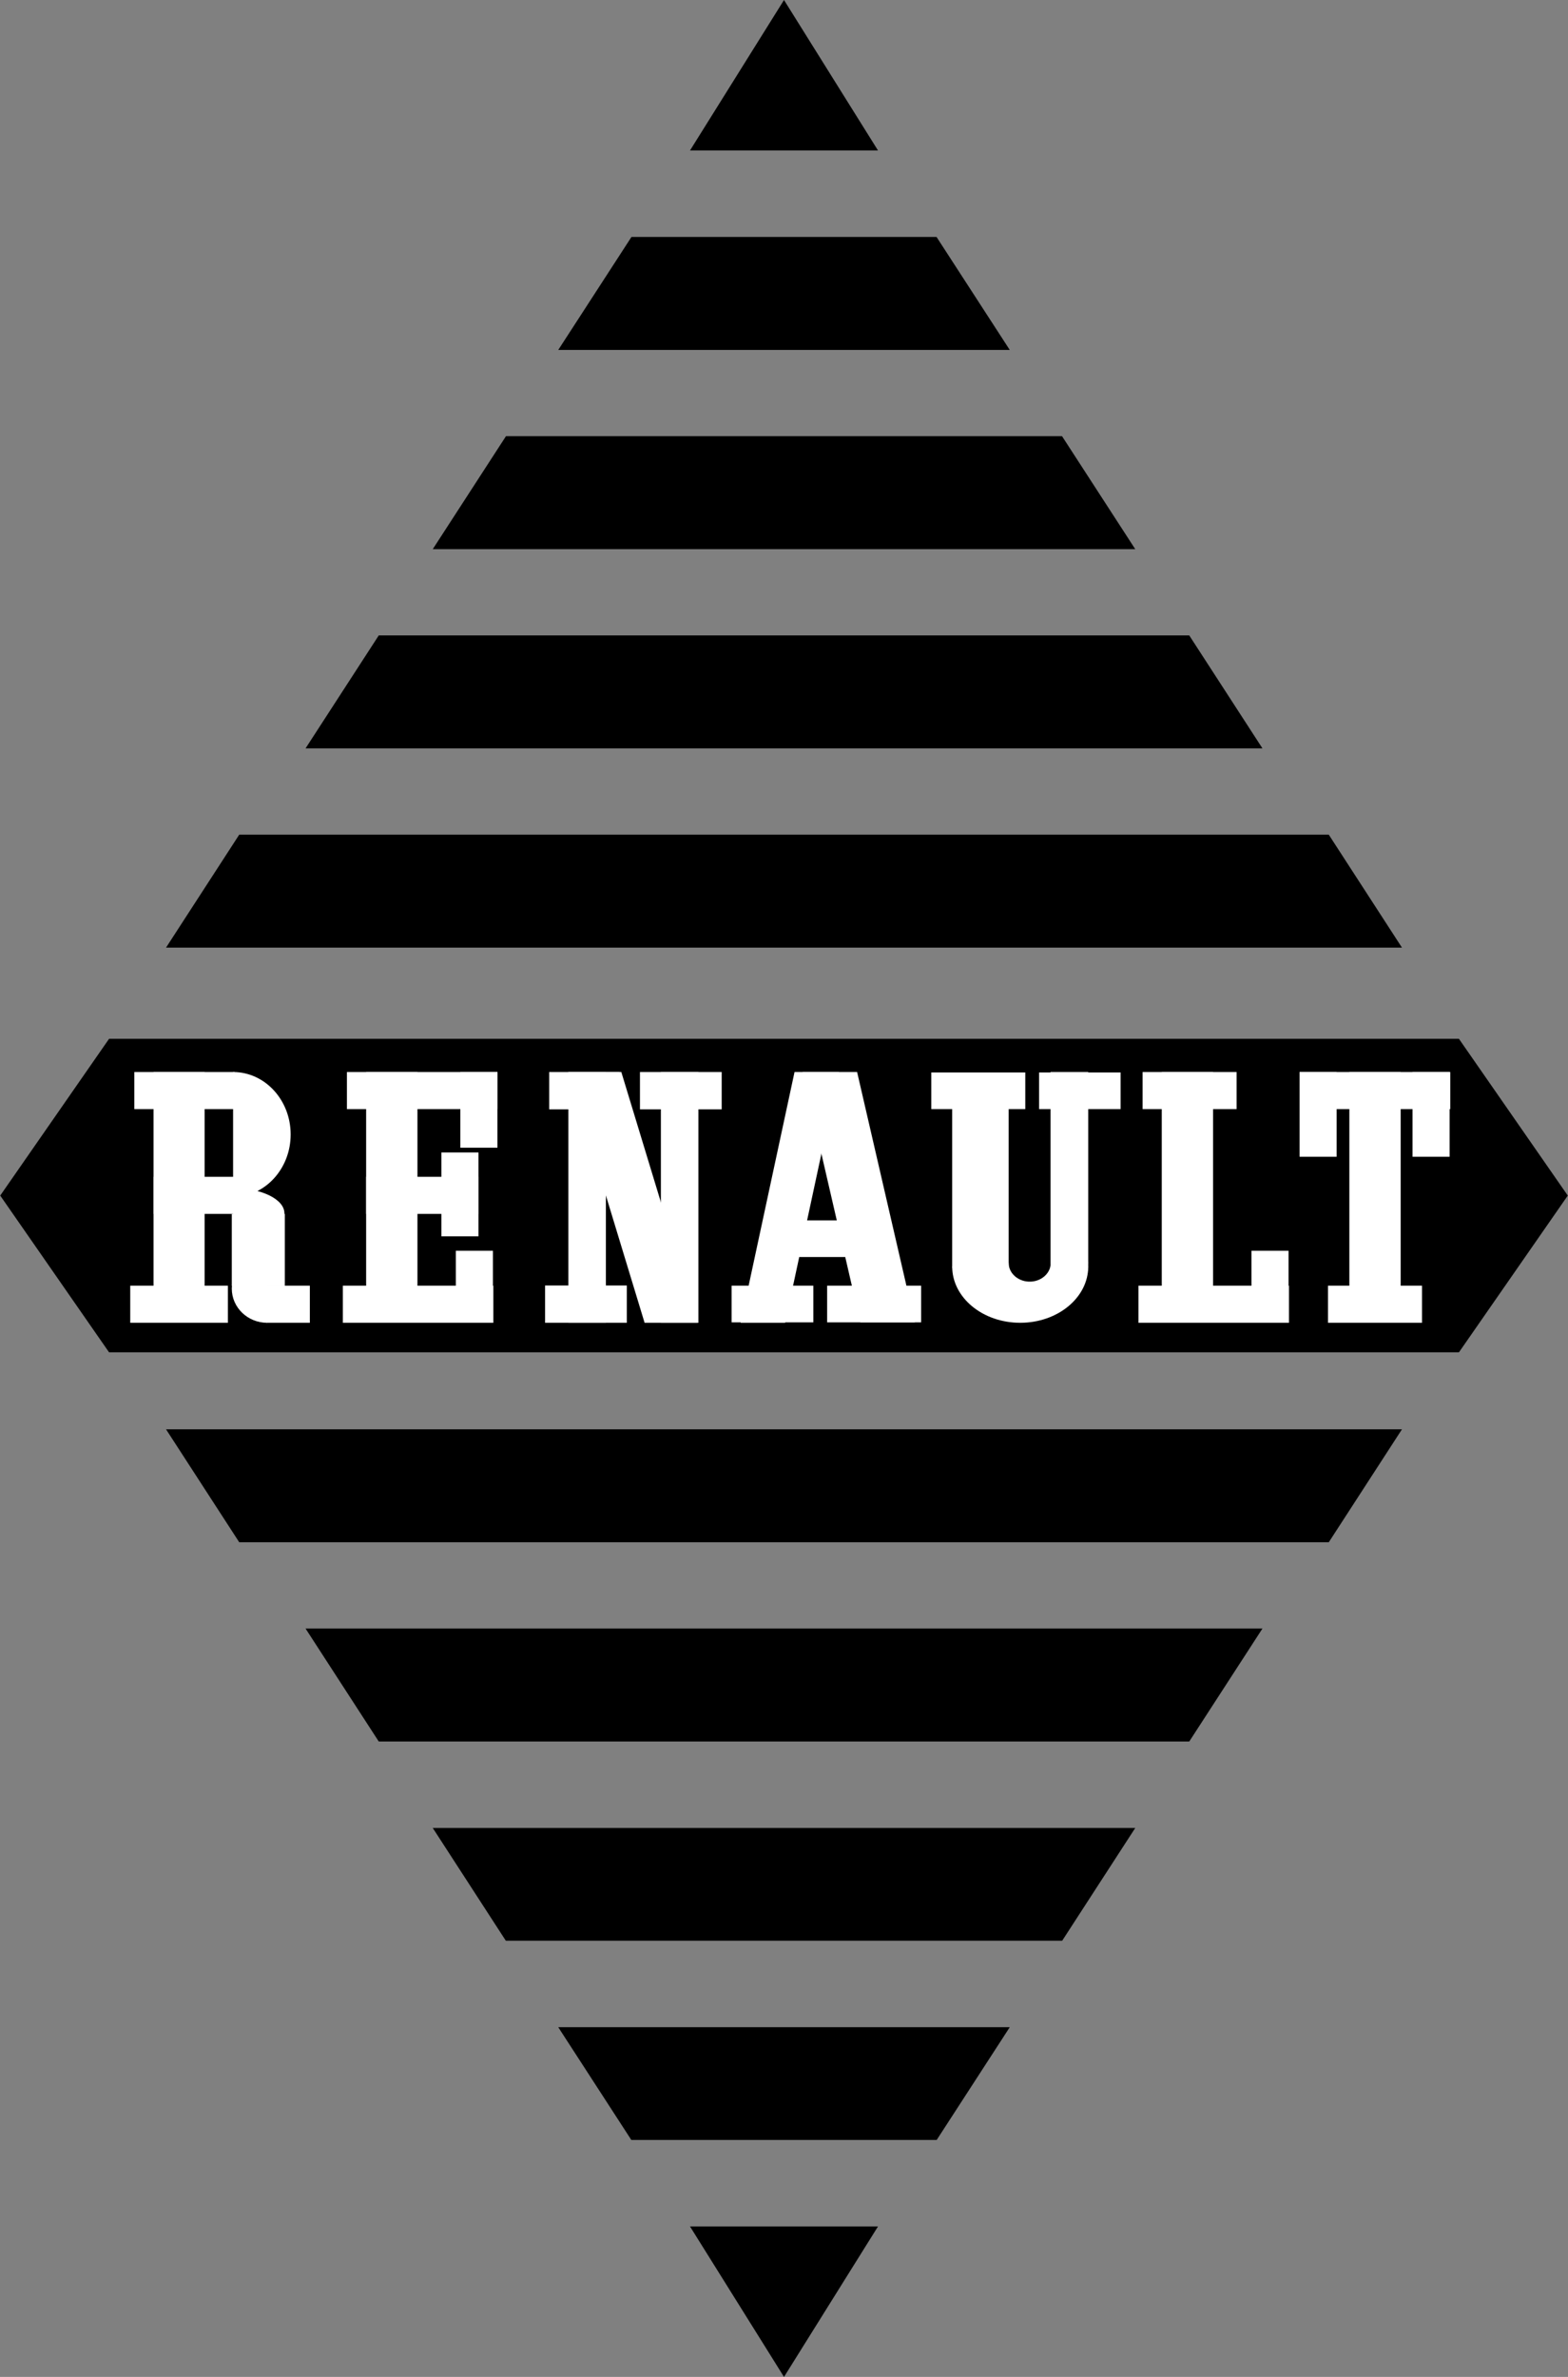 <svg width="7272" height="11024" xmlns="http://www.w3.org/2000/svg" xmlns:xlink="http://www.w3.org/1999/xlink" overflow="hidden"><rect width="100%" height="100%" fill="#808080" stroke="none"/><defs><clipPath id="clip0"><path d="M-711-7630 6561-7630 6561 3394-711 3394Z" fill-rule="evenodd" clip-rule="evenodd"/></clipPath></defs><g clip-path="url(#clip0)" transform="translate(711 7630)"><path d="M2489-6932 2925-7630 3361-6932Z" fill-rule="evenodd"/><path d="M1878-6007 2217.56-6531 3632.44-6531 3972-6007Z" fill-rule="evenodd"/><path d="M1296-5083 1635.56-5607 4214.44-5607 4554-5083Z" fill-rule="evenodd"/><path d="M706-4159 1045.56-4683 4804.44-4683 5144-4159Z" fill-rule="evenodd"/><path d="M59-3235 398.563-3759 5451.44-3759 5791-3235Z" fill-rule="evenodd"/><path d="M-710-2085-205.203-2812 6055.2-2812 6560-2085 6055.2-1358.01-205.203-1358.01Z" fill-rule="evenodd"/><path d="M0 698 436 0 872 698Z" fill-rule="evenodd" transform="matrix(1 0 0 -1 2489 3394)"/><path d="M0 523 338.912 0 1755.09 0 2094 523Z" fill-rule="evenodd" transform="matrix(1 0 0 -1 1878 2295)"/><path d="M0 523 338.912 0 2919.09 0 3258 523Z" fill-rule="evenodd" transform="matrix(1 0 0 -1 1296 1371)"/><path d="M0 524 339.562 0 4098.44 0 4438 524Z" fill-rule="evenodd" transform="matrix(1 0 0 -1 706 447)"/><path d="M0 524 339.563 0 5392.44 0 5732 524Z" fill-rule="evenodd" transform="matrix(1 0 0 -1 59 -477)"/><rect x="1" y="-2658" width="237" height="1159" fill="#FFFFFF"/><rect x="-88" y="-2658" width="465" height="172" fill="#FFFFFF"/><rect x="1" y="-2172" width="429" height="172" fill="#FFFFFF"/><rect x="-107" y="-1667" width="453" height="172" fill="#FFFFFF"/><path d="M370-2368.5 370-2658C517.46-2658 637-2528.39 637-2368.5 637-2208.61 517.46-2079 370-2079L370-2368.5Z" fill="#FFFFFF" fill-rule="evenodd"/><rect x="364" y="-2000" width="246" height="333" fill="#FFFFFF"/><path d="M370-2003 370-2120C501.444-2120 608-2067.62 608-2003 608-1938.38 501.444-1886 370-1886L370-2003Z" fill="#FFFFFF" fill-rule="evenodd"/><rect x="523" y="-1667" width="203" height="172" fill="#FFFFFF"/><path d="M164 158.5 164 317C73.425 317 0 246.037 0 158.5 0 70.963 73.425 0 164 0L164 158.5Z" fill="#FFFFFF" fill-rule="evenodd" transform="matrix(1 0 0 -1 364 -1495)"/><rect x="987" y="-2658" width="238" height="1159" fill="#FFFFFF"/><rect x="898" y="-2658" width="698" height="172" fill="#FFFFFF"/><rect x="987" y="-2172" width="521" height="172" fill="#FFFFFF"/><rect x="879" y="-1667" width="698" height="172" fill="#FFFFFF"/><rect x="1336" y="-2285" width="172" height="389" fill="#FFFFFF"/><rect x="1403" y="-1829" width="172" height="330" fill="#FFFFFF"/><rect x="1424" y="-2658" width="172" height="351" fill="#FFFFFF"/><rect x="1925" y="-2658" width="174" height="1163" fill="#FFFFFF"/><path d="M0 1163 353.488 0 599 0 245.512 1163Z" fill="#FFFFFF" fill-rule="evenodd" transform="matrix(-1 -8.74228e-08 -8.74228e-08 1 2524 -2658)"/><rect x="1836" y="-2658" width="326" height="173" fill="#FFFFFF"/><rect x="1817" y="-1668" width="379" height="173" fill="#FFFFFF"/><rect x="0" y="0" width="174" height="1163" fill="#FFFFFF" transform="matrix(1 0 0 -1 2354 -1495)"/><rect x="0" y="0" width="379" height="173" fill="#FFFFFF" transform="matrix(1 0 0 -1 2257 -2485)"/><rect x="2682" y="-1667" width="379" height="170" fill="#FFFFFF"/><rect x="3125" y="-1667" width="436" height="170" fill="#FFFFFF"/><path d="M0 1161 267.977 0 521 0 253.023 1161Z" fill="#FFFFFF" fill-rule="evenodd" transform="matrix(-1 -8.74228e-08 -8.74228e-08 1 3532 -2658)"/><path d="M2724-1495 2973.87-2658 3179.94-2658 2930.07-1495Z" fill="#FFFFFF" fill-rule="evenodd"/><rect x="2870" y="-1970" width="436" height="170" fill="#FFFFFF"/><rect x="4108" y="-2656" width="378" height="170" fill="#FFFFFF"/><rect x="3608" y="-2656" width="436" height="170" fill="#FFFFFF"/><rect x="0" y="0" width="175" height="908" fill="#FFFFFF" transform="matrix(1 0 0 -1 4161 -1750)"/><rect x="3705" y="-2641" width="262" height="891" fill="#FFFFFF"/><path d="M0 261C-4.01674e-14 116.854 141.254-8.03347e-14 315.5-8.03347e-14 489.746-1.60669e-13 631 116.854 631 261L461.449 261C461.449 210.494 396.105 169.551 315.5 169.551 234.895 169.551 169.551 210.494 169.551 261Z" fill="#FFFFFF" fill-rule="evenodd" transform="matrix(1 0 0 -1 3705 -1495)"/><path d="M0 261C-3.45656e-14 116.854 121.555-3.45656e-14 271.5-6.91312e-14 421.445-1.38262e-13 543 116.854 543 261 543 265.143 542.897 269.285 542.692 273.423L369.082 265.47C371.848 217.368 330.401 176.372 276.508 173.904 222.615 171.435 176.683 208.428 173.917 256.53 173.831 258.018 173.789 259.509 173.789 261Z" fill="#FFFFFF" fill-rule="evenodd" transform="matrix(1 0 0 -1 3793 -1512)"/><rect x="4677" y="-2658" width="238" height="1159" fill="#FFFFFF"/><rect x="4588" y="-2658" width="436" height="172" fill="#FFFFFF"/><rect x="4569" y="-1667" width="698" height="172" fill="#FFFFFF"/><rect x="5093" y="-1829" width="172" height="330" fill="#FFFFFF"/><rect x="5547" y="-2658" width="238" height="1159" fill="#FFFFFF"/><rect x="5317" y="-2658" width="698" height="172" fill="#FFFFFF"/><rect x="5448" y="-1667" width="436" height="172" fill="#FFFFFF"/><rect x="5840" y="-2658" width="172" height="393" fill="#FFFFFF"/><rect x="5316" y="-2658" width="172" height="393" fill="#FFFFFF"/></g></svg>
